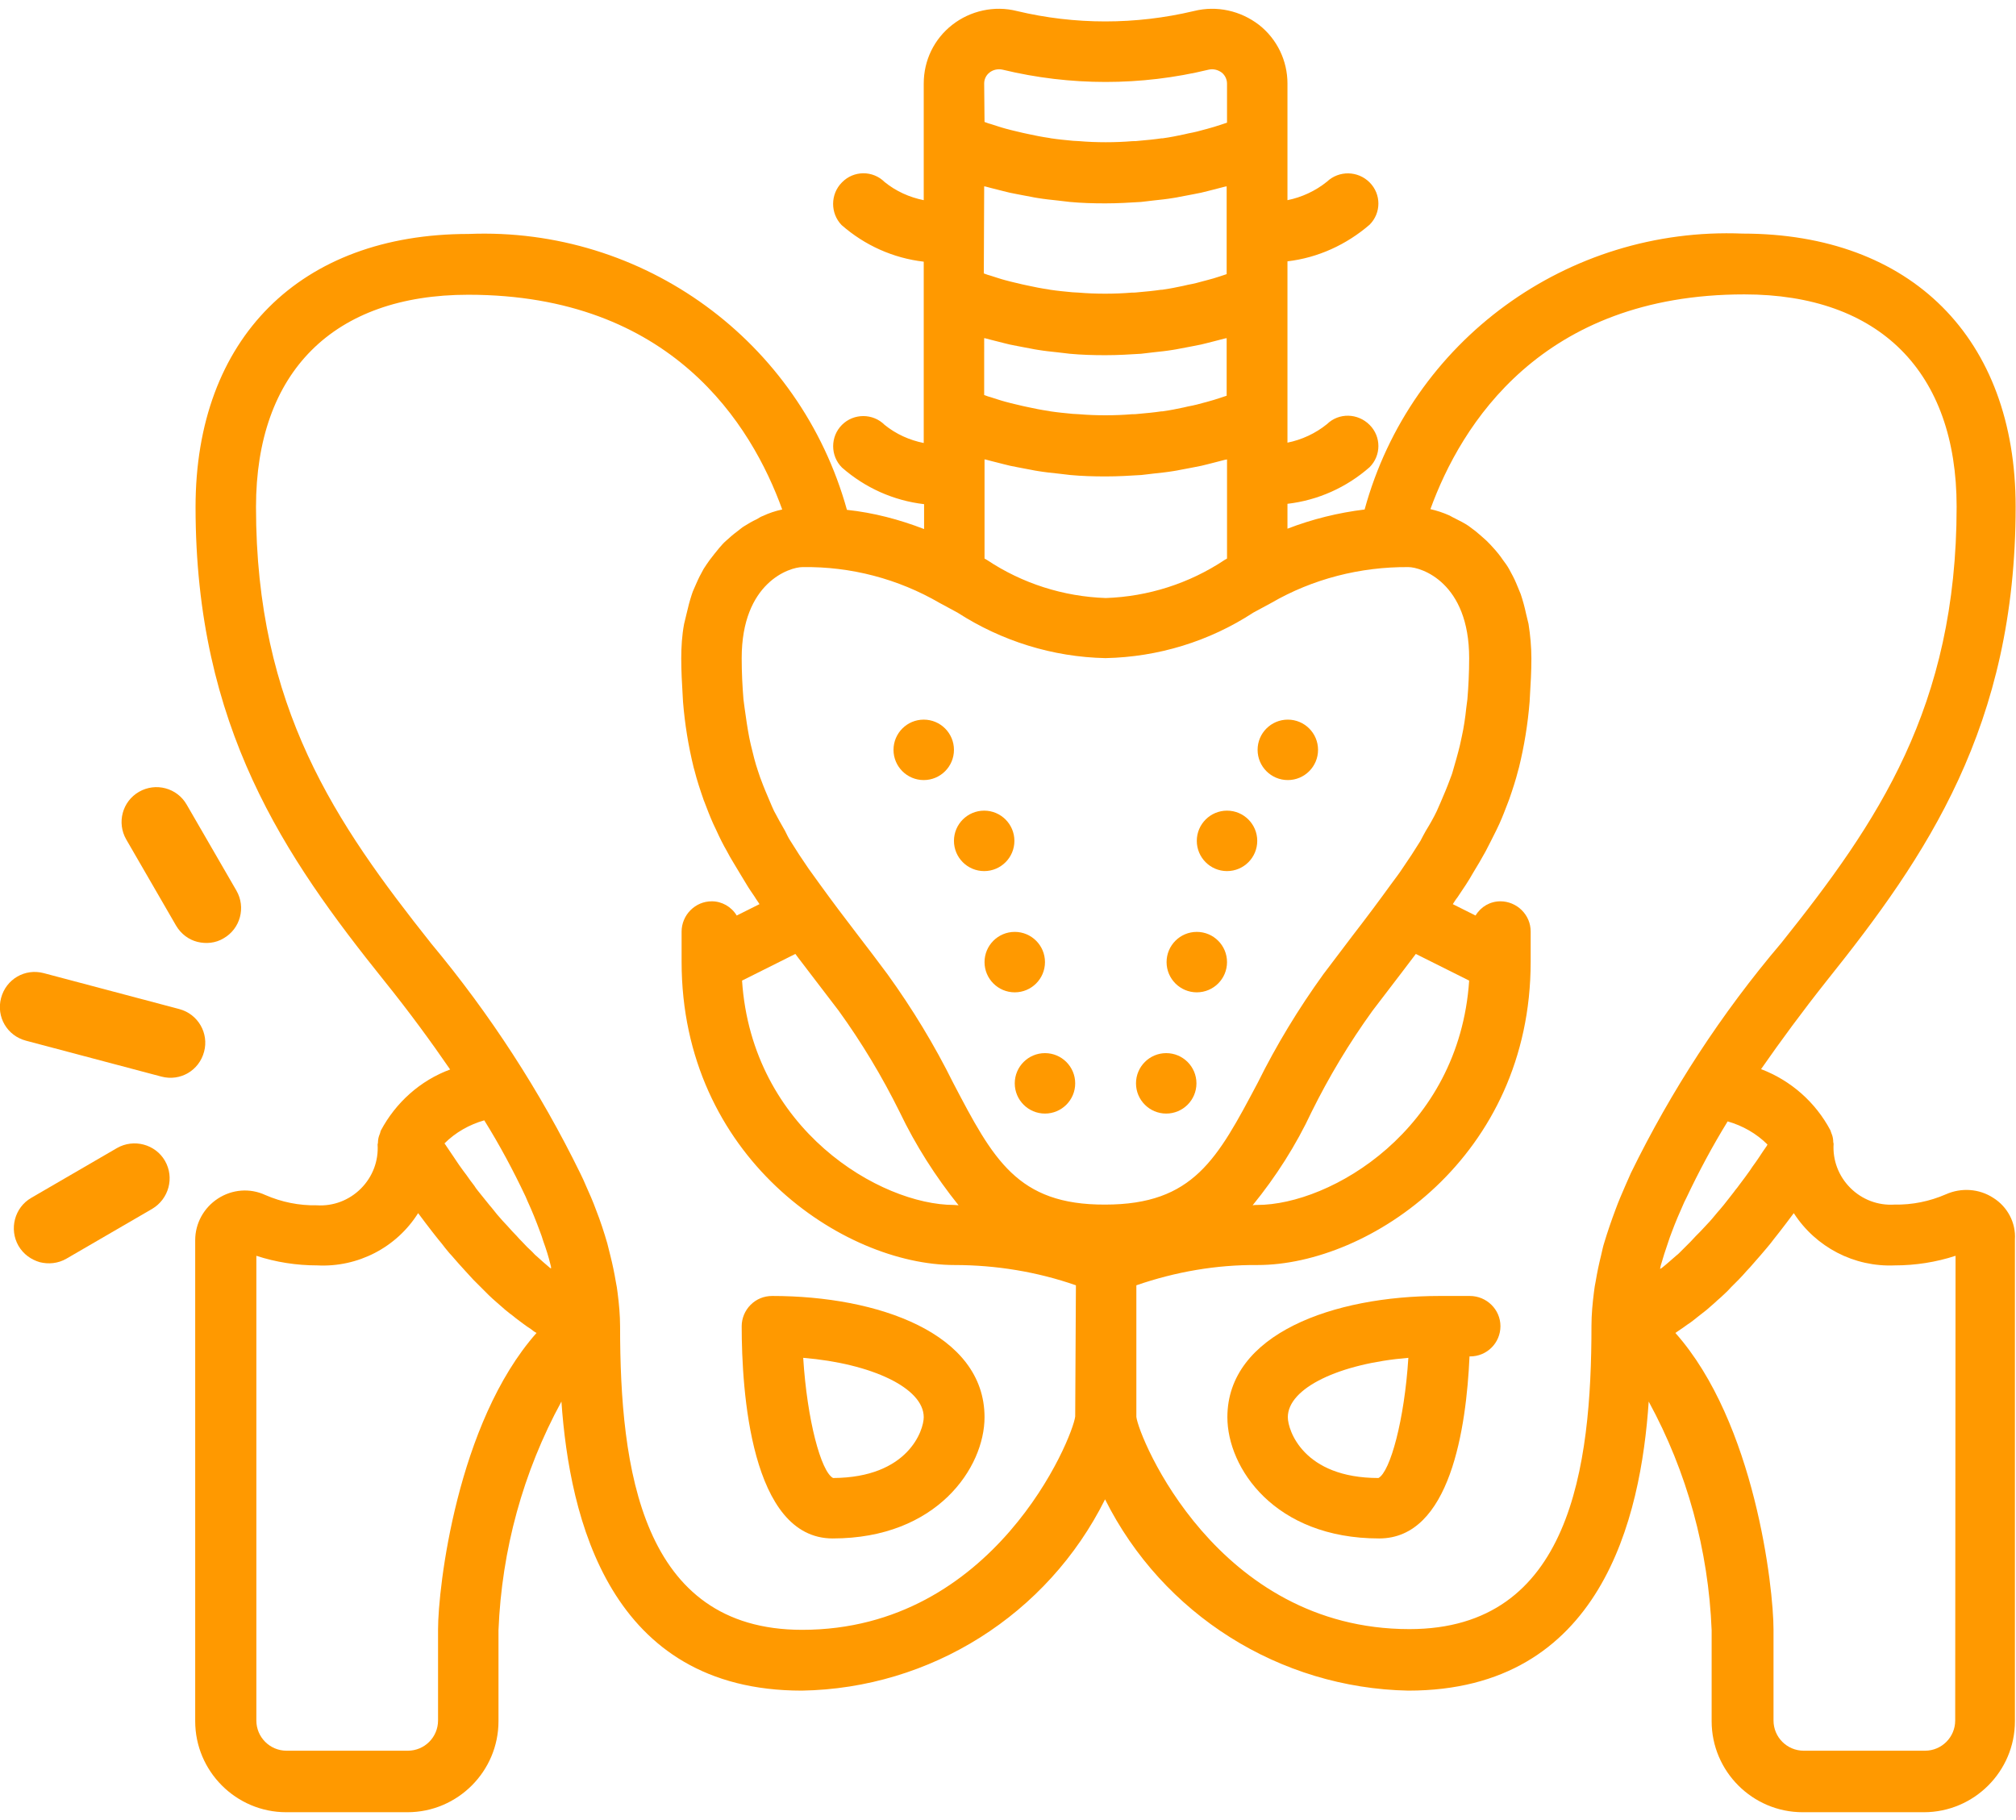 <?xml version="1.0" encoding="UTF-8"?>
<!-- Generator: Adobe Illustrator 23.0.0, SVG Export Plug-In . SVG Version: 6.00 Build 0)  -->
<svg xmlns="http://www.w3.org/2000/svg" xmlns:xlink="http://www.w3.org/1999/xlink" version="1.1" id="Capa_1" x="0px" y="0px" viewBox="0 0 567 512" style="enable-background:new 0 0 567 512;" xml:space="preserve">
<style type="text/css">
	.st0{fill:#FF9900;}
</style>
<g>
	<g>
		<g>
			<path class="st0" d="M413.4,364.5h-8.5c-29.7,0-59.7,10.6-59.7,34.1c0,14.2,13.2,34.1,42.7,34.1c20,0,24.5-31.1,25.4-51.2h0.2     c4.7,0,8.5-3.8,8.5-8.5S418.1,364.5,413.4,364.5z M387.7,415.7c-21.2,0-25.5-13.5-25.5-17.1c0-8.2,14.5-15.1,33.9-16.7     C395,399.4,391,413.9,387.7,415.7z"></path>
			<circle class="st0" cx="259.8" cy="210.9" r="8.5"></circle>
			<circle class="st0" cx="276.8" cy="236.5" r="8.5"></circle>
			<circle class="st0" cx="285.4" cy="270.6" r="8.5"></circle>
			<circle class="st0" cx="293.9" cy="304.7" r="8.5"></circle>
			<circle class="st0" cx="362.2" cy="210.9" r="8.5"></circle>
			<circle class="st0" cx="345.1" cy="236.5" r="8.5"></circle>
			<circle class="st0" cx="336.6" cy="270.6" r="8.5"></circle>
			<circle class="st0" cx="328" cy="304.7" r="8.5"></circle>
			<path class="st0" d="M560.6,336.9c-4-2.6-9-2.9-13.3-1c-4.6,2-9.5,3-14.5,2.9c-4.6,0.3-9.1-1.4-12.4-4.7s-5-7.8-4.7-12.4     c0-0.2-0.1-0.3-0.1-0.5c0-0.6-0.1-1.3-0.3-1.9c-0.1-0.3-0.2-0.5-0.3-0.8c-0.1-0.2-0.1-0.4-0.2-0.6c-4.2-7.9-11.1-14-19.5-17.2     c5.5-7.9,11.6-16.2,18.5-24.9c28-35,53.1-71.5,53.1-133.3c0-47.4-29.4-76.8-76.8-76.8c-49.2-2-93.3,30.1-106.3,77.6     c-7.4,0.9-14.7,2.7-21.7,5.4v-7c8.6-1,16.6-4.6,23.1-10.3c3.3-3.3,3.3-8.6,0-11.9c-3.3-3.3-8.6-3.5-12-0.2     c-3.2,2.6-7.1,4.4-11.1,5.2v-51c8.6-1,16.6-4.7,23.1-10.3c3.3-3.3,3.3-8.6,0-11.9c-3.3-3.3-8.6-3.4-12-0.2     c-3.2,2.6-7.1,4.4-11.1,5.2V23.5c0-6.4-2.9-12.5-8-16.5c-5.2-4-11.9-5.5-18.3-3.9c-16.4,3.9-33.5,3.9-49.8,0     C279.7,1.5,272.9,3,267.8,7c-5.1,4-8,10-8,16.5v32.8c-4-0.8-7.8-2.5-11-5.1c-3.3-3.3-8.7-3.3-12,0.1c-3.3,3.3-3.3,8.7-0.1,12     c6.5,5.7,14.5,9.3,23.1,10.3v51c-4-0.8-7.8-2.5-11-5.1c-3.3-3.3-8.7-3.3-12,0s-3.3,8.7,0,12c6.5,5.7,14.5,9.3,23.1,10.3v7     c-7-2.7-14.2-4.6-21.7-5.4C225,95.9,181,63.8,131.8,65.8C84.4,65.8,55,95.2,55,142.6c0,61.9,25.1,98.4,53.1,133.3     c7,8.7,13,16.9,18.5,24.9c-8.4,3.1-15.3,9.3-19.5,17.2c-0.1,0.2-0.1,0.4-0.2,0.7c-0.1,0.3-0.2,0.5-0.3,0.8     c-0.2,0.6-0.3,1.3-0.3,1.9c0,0.2-0.1,0.3-0.1,0.5c0.3,4.6-1.4,9.1-4.7,12.4c-3.3,3.3-7.8,5-12.4,4.7c-5,0.1-9.9-0.9-14.5-2.9     c-4.3-2-9.3-1.6-13.3,1c-4,2.6-6.4,7-6.4,11.7v135.3c0,14.1,11.5,25.6,25.6,25.6h34.1c14.1,0,25.6-11.5,25.6-25.6v-25.6     c0.9-22.5,6.9-44.5,17.7-64.3c2.3,32.7,13.4,81.3,67.6,81.3c36.2-0.6,69.1-21.3,85.3-53.8c16.2,32.4,49.1,53.1,85.3,53.8     c54.3,0,65.4-48.6,67.6-81.3c10.8,19.8,16.8,41.8,17.7,64.3v25.6c0,14.1,11.5,25.6,25.6,25.6h34.1c14.1,0,25.6-11.5,25.6-25.6     V348.6C567,343.9,564.6,339.4,560.6,336.9z M276.8,23.5c0-1.2,0.5-2.3,1.5-3.1l0,0c1-0.8,2.4-1.1,3.7-0.8c19,4.6,38.9,4.6,57.9,0     c1.3-0.3,2.6,0,3.7,0.8c0.9,0.7,1.5,1.9,1.5,3.1v11c-0.3,0.1-0.6,0.2-0.9,0.3c-0.3,0.1-0.6,0.2-0.9,0.3c-1.2,0.4-2.5,0.8-4,1.2     l-0.4,0.1c-1.4,0.4-2.9,0.8-4.6,1.1c-0.4,0.1-0.9,0.2-1.3,0.3c-1.9,0.4-3.8,0.8-6,1.1l-0.3,0c-2,0.3-4.1,0.5-6.4,0.7     c-0.6,0.1-1.2,0.1-1.8,0.1c-2.4,0.2-4.9,0.3-7.5,0.3c-2.6,0-5.1-0.1-7.4-0.3c-0.6,0-1.2-0.1-1.8-0.1c-2.1-0.2-4.2-0.4-6.2-0.7     l-0.5-0.1c-2.1-0.3-4.1-0.7-5.9-1.1c-0.5-0.1-0.9-0.2-1.4-0.3c-1.6-0.4-3.1-0.7-4.5-1.1l-0.4-0.1c-1.5-0.4-2.9-0.9-4.2-1.3     l-0.7-0.2c-0.4-0.1-0.7-0.3-1.1-0.4L276.8,23.5L276.8,23.5z M276.8,52.4c0.2,0,0.4,0.1,0.5,0.1c1,0.3,2,0.5,3.1,0.8l0,0     c1.2,0.3,2.3,0.6,3.6,0.9c1.3,0.3,2.7,0.5,4.1,0.8c1.3,0.2,2.4,0.5,3.8,0.7c1.8,0.3,3.7,0.5,5.6,0.7c1.2,0.1,2.2,0.3,3.4,0.4     c3.2,0.3,6.5,0.4,10,0.4s6.8-0.2,10-0.4c1.2-0.1,2.3-0.3,3.4-0.4c1.9-0.2,3.8-0.4,5.6-0.7c1.4-0.2,2.5-0.5,3.8-0.7     c1.4-0.3,2.8-0.5,4.1-0.8c1.3-0.3,2.4-0.6,3.6-0.9c1-0.3,2.1-0.5,3.1-0.8c0.2,0,0.4-0.1,0.5-0.1v24.7c-0.3,0.1-0.6,0.2-0.9,0.3     c-0.3,0.1-0.6,0.2-0.9,0.3c-1.2,0.4-2.5,0.8-4.1,1.2l-0.4,0.1c-1.4,0.4-2.9,0.8-4.6,1.1c-0.4,0.1-0.9,0.2-1.3,0.3     c-1.9,0.4-3.8,0.8-6,1.1l-0.3,0c-2,0.3-4.1,0.5-6.4,0.7c-0.6,0.1-1.2,0.1-1.8,0.1c-2.4,0.2-4.9,0.3-7.5,0.3     c-2.6,0-5.1-0.1-7.4-0.3c-0.6,0-1.2-0.1-1.8-0.1c-2.1-0.2-4.2-0.4-6.2-0.7l-0.5-0.1c-2.1-0.3-4.1-0.7-5.9-1.1     c-0.5-0.1-0.9-0.2-1.4-0.3c-1.6-0.4-3.1-0.7-4.5-1.1l-0.4-0.1c-1.5-0.4-2.9-0.9-4.2-1.3l-0.7-0.2c-0.4-0.1-0.7-0.3-1.1-0.4     L276.8,52.4L276.8,52.4z M276.8,95.1c0.2,0,0.4,0.1,0.5,0.1c1,0.3,2,0.5,3.1,0.8c1.2,0.3,2.3,0.6,3.6,0.9     c1.3,0.3,2.7,0.5,4.1,0.8c1.3,0.2,2.4,0.5,3.8,0.7c1.8,0.3,3.7,0.5,5.6,0.7c1.2,0.1,2.2,0.3,3.4,0.4c3.2,0.3,6.5,0.4,10,0.4     s6.8-0.2,10-0.4c1.2-0.1,2.3-0.3,3.4-0.4c1.9-0.2,3.8-0.4,5.6-0.7c1.4-0.2,2.5-0.5,3.8-0.7c1.4-0.3,2.8-0.5,4.1-0.8     c1.3-0.3,2.4-0.6,3.6-0.9c1-0.3,2.1-0.5,3.1-0.8c0.2,0,0.4-0.1,0.5-0.1v16.2c-0.3,0.1-0.6,0.2-0.9,0.3c-0.3,0.1-0.6,0.2-0.9,0.3     c-1.2,0.4-2.5,0.8-4,1.2l-0.4,0.1c-1.4,0.4-2.9,0.8-4.6,1.1c-0.4,0.1-0.9,0.2-1.3,0.3c-1.9,0.4-3.8,0.8-6,1.1l-0.3,0     c-2,0.3-4.1,0.5-6.4,0.7c-0.6,0.1-1.2,0.1-1.8,0.1c-2.4,0.2-4.9,0.3-7.5,0.3c-2.6,0-5.1-0.1-7.4-0.3c-0.6,0-1.2-0.1-1.8-0.1     c-2.1-0.2-4.2-0.4-6.2-0.7l-0.5-0.1c-2.1-0.3-4.1-0.7-5.9-1.1c-0.5-0.1-0.9-0.2-1.4-0.3c-1.6-0.4-3.1-0.7-4.5-1.1l-0.4-0.1     c-1.5-0.4-2.9-0.9-4.2-1.3l-0.7-0.2c-0.4-0.1-0.7-0.3-1.1-0.4L276.8,95.1L276.8,95.1z M345.1,129.2v27.9l-0.7,0.4     c-9.9,6.6-21.5,10.3-33.4,10.7c-11.9-0.4-23.5-4.1-33.4-10.7l-0.7-0.4v-27.9c0.2,0,0.4,0.1,0.5,0.1c1,0.3,2,0.5,3.1,0.8     c1.2,0.3,2.3,0.6,3.6,0.9c1.3,0.3,2.7,0.5,4.1,0.8c1.3,0.2,2.4,0.5,3.8,0.7c1.8,0.3,3.7,0.5,5.6,0.7c1.2,0.1,2.2,0.3,3.4,0.4     c3.2,0.3,6.5,0.4,10,0.4s6.8-0.2,10-0.4c1.2-0.1,2.3-0.3,3.4-0.4c1.9-0.2,3.8-0.4,5.6-0.7c1.4-0.2,2.5-0.5,3.8-0.7     c1.4-0.3,2.8-0.5,4.1-0.8c1.3-0.3,2.4-0.6,3.6-0.9c1-0.3,2.1-0.5,3.1-0.8C344.7,129.3,344.9,129.3,345.1,129.2z M123.2,458.3     v25.6c0,4.7-3.8,8.5-8.5,8.5H80.6c-4.7,0-8.5-3.8-8.5-8.5V353.2c5.5,1.8,11.3,2.7,17.1,2.7c11.4,0.6,22.3-5,28.4-14.7     c0.3,0.4,0.6,0.8,0.9,1.2c0.4,0.5,0.8,1.1,1.2,1.6c0.6,0.8,1.3,1.7,2,2.6c0.5,0.6,1,1.3,1.5,1.9c0.7,0.8,1.3,1.6,2,2.5     c0.6,0.7,1.1,1.4,1.7,2c0.7,0.8,1.4,1.6,2.1,2.4c0.6,0.7,1.3,1.4,1.9,2.1c0.7,0.8,1.5,1.6,2.2,2.4c0.7,0.7,1.4,1.4,2.1,2.1     c0.8,0.8,1.5,1.5,2.3,2.3c0.7,0.7,1.4,1.3,2.2,2c0.8,0.7,1.6,1.4,2.4,2.1c0.7,0.6,1.5,1.2,2.3,1.8c0.8,0.7,1.7,1.3,2.6,2     c0.8,0.6,1.5,1.1,2.3,1.6c0.5,0.4,1,0.8,1.6,1.1C128.5,400.2,123.2,446.6,123.2,458.3z M154.8,356.7c-1.3-1.1-2.7-2.3-4-3.5     c-0.4-0.3-0.7-0.7-1.1-1.1c-1-0.9-2-1.9-2.9-2.9c-0.5-0.5-1-1-1.5-1.6c-0.9-0.9-1.7-1.8-2.5-2.7c-0.5-0.5-0.9-1-1.4-1.5     c-1.1-1.2-2.1-2.4-3.1-3.7c-0.2-0.2-0.4-0.5-0.6-0.7c-1.1-1.4-2.2-2.7-3.3-4.1c-0.4-0.5-0.7-0.9-1-1.4c-0.8-1-1.5-2-2.2-3     c-0.3-0.4-0.6-0.8-0.9-1.2c-0.8-1.1-1.6-2.2-2.3-3.3l-0.4-0.6c-0.9-1.3-1.7-2.5-2.5-3.7l-0.1-0.1c3.1-3.1,7-5.3,11.2-6.5     c4.3,6.9,8.1,14,11.6,21.4c0.2,0.5,0.4,0.9,0.6,1.4c1.3,2.8,2.4,5.6,3.4,8.3c0.4,1,0.7,1.9,1,2.9c0.8,2.2,1.5,4.4,2,6.5     c0.1,0.4,0.2,0.7,0.2,1.1L154.8,356.7z M302.4,398.4c-0.7,6-22.7,60-76.8,60c-45.4,0-51.2-45.6-51.2-85.3c0-3.2-0.3-6.4-0.7-9.5     c-0.1-1-0.3-2.1-0.5-3.1c-0.4-2.4-0.9-4.8-1.5-7.2c-0.3-1.2-0.6-2.4-0.9-3.6c-0.9-3.1-1.9-6.2-3.2-9.5c-0.8-2.2-1.8-4.5-2.8-6.7     c-0.5-1.2-1-2.3-1.6-3.5c-11.3-23.1-25.4-44.8-41.9-64.6C94.4,231.5,72,199,72,142.6c0-38,21.8-59.7,59.7-59.7     c57.2,0,79.7,36.6,88.3,60.4c-1.9,0.4-3.7,1-5.4,1.8c-0.6,0.2-1.2,0.6-1.7,0.9c-1.3,0.6-2.5,1.3-3.6,2c-0.7,0.4-1.3,1-2,1.5     c-1.1,0.8-2.1,1.7-3.1,2.6c-0.7,0.6-1.3,1.3-1.9,2c-0.9,1.1-1.8,2.2-2.7,3.4c-0.6,0.8-1.1,1.6-1.7,2.5c-0.8,1.4-1.5,2.8-2.1,4.2     c-0.4,1-0.9,1.9-1.2,2.9c-0.6,1.8-1.1,3.7-1.5,5.5c-0.2,1-0.5,1.9-0.7,2.9c-0.6,3.2-0.8,6.5-0.8,9.7c0,3.6,0.2,7,0.4,10.4     c0,0.6,0.1,1.2,0.1,1.8c0.5,6.2,1.5,12.4,3,18.5c0.1,0.2,0.1,0.5,0.2,0.7c0.7,2.8,1.6,5.5,2.5,8.1c0.1,0.3,0.2,0.6,0.3,0.8     c0.8,2.1,1.6,4.2,2.5,6.2c0.3,0.6,0.6,1.3,0.9,1.9c0.9,2,1.9,4,3,5.9c0.5,1,1.1,2,1.7,3c0.6,1,1.2,2,1.8,3c0.7,1.1,1.3,2.2,2,3.3     c0.7,1.2,1.5,2.3,2.3,3.5c0.4,0.7,0.9,1.3,1.3,2l-6.4,3.2c-1.5-2.5-4.2-4-7-4c-2.3,0-4.4,0.9-6,2.5s-2.5,3.8-2.5,6v8.5     c0,54.9,45.4,85.3,76.8,85.3c11.6,0,23.2,1.9,34.1,5.7L302.4,398.4L302.4,398.4z M223.7,268.3c1.3,1.8,2.7,3.5,4.1,5.4l0,0     c2.6,3.4,5.3,6.9,8.1,10.6c6.5,9,12.2,18.5,17.1,28.4c4.5,9.4,10.1,18.2,16.6,26.3c-0.4,0-0.8-0.1-1.3-0.1     c-20.6,0-56.8-21.1-59.6-63.1L223.7,268.3z M268.1,304.6c-5.3-10.7-11.5-20.9-18.5-30.6c-2.8-3.8-5.5-7.3-8.1-10.7     c-4-5.2-7.6-10-11-14.7c-1-1.4-2.1-2.9-3.1-4.3c-1.8-2.6-3.5-5.2-5.1-7.8c-0.6-0.9-1-1.8-1.5-2.8c-1.1-1.9-2.1-3.7-3.1-5.6     c-0.4-0.8-0.7-1.6-1.1-2.5c-0.9-2.1-1.8-4.2-2.6-6.4c-0.3-0.7-0.5-1.5-0.8-2.3c-0.8-2.3-1.4-4.8-2-7.3c-0.2-0.7-0.3-1.5-0.5-2.3     c-0.5-2.6-0.9-5.4-1.3-8.3c-0.1-0.8-0.2-1.5-0.3-2.3c-0.3-3.7-0.5-7.5-0.5-11.6c0-21.3,13.5-25.6,17.1-25.6     c13.6-0.2,26.9,3.3,38.6,10.1l0,0l5,2.7c12.4,8,26.8,12.5,41.6,12.8c14.8-0.3,29.2-4.7,41.6-12.8l5-2.7l0,0     c11.7-6.8,25.1-10.2,38.6-10.1c3.6,0,17.1,4.3,17.1,25.6c0,4.1-0.2,8-0.5,11.6c-0.1,0.8-0.2,1.5-0.3,2.3     c-0.3,2.9-0.7,5.6-1.3,8.3c-0.2,0.8-0.3,1.5-0.5,2.3c-0.6,2.5-1.3,4.9-2,7.3c-0.2,0.8-0.5,1.5-0.8,2.3c-0.8,2.2-1.7,4.3-2.6,6.4     c-0.4,0.8-0.7,1.7-1.1,2.5c-0.9,1.9-2,3.8-3.1,5.6c-0.5,0.9-1,1.8-1.5,2.8c-1.6,2.6-3.3,5.2-5.1,7.8c-0.9,1.4-2,2.8-3.1,4.3     c-3.4,4.7-6.9,9.4-11,14.7c-2.6,3.4-5.3,7-8.1,10.7c-7,9.7-13.2,19.9-18.5,30.6c-11.3,21.3-18,34.2-42.9,34.2     C286.1,338.9,279.3,326,268.1,304.6z M413.2,275.8c-2.8,42-39,63.1-59.6,63.1c-0.5,0-0.9,0-1.3,0.1c6.6-8.1,12.2-16.9,16.6-26.3     c4.9-9.9,10.6-19.4,17.1-28.4c2.8-3.7,5.5-7.2,8.1-10.6l0,0c1.4-1.8,2.7-3.6,4.1-5.4L413.2,275.8z M458.7,329.9L458.7,329.9     c-0.5,1.1-1,2.3-1.5,3.4c-1,2.3-2,4.6-2.8,6.8c-1.2,3.2-2.3,6.4-3.2,9.4c-0.4,1.2-0.6,2.4-0.9,3.6c-0.6,2.4-1.1,4.8-1.5,7.2     c-0.2,1-0.4,2.1-0.5,3.1c-0.4,3.2-0.7,6.3-0.7,9.5c0,39.7-5.8,85.3-51.2,85.3c-54.2,0-76.2-54.1-76.8-59.7v-37     c11-3.8,22.5-5.8,34.1-5.7c31.4,0,76.8-30.4,76.8-85.3v-8.5c0-2.3-0.9-4.4-2.5-6s-3.8-2.5-6-2.5c-2.9,0-5.5,1.5-7,4l-6.4-3.2     c0.4-0.6,0.8-1.3,1.3-1.9c0.8-1.2,1.6-2.4,2.4-3.6c0.7-1.1,1.4-2.2,2-3.3c0.6-1,1.2-2,1.8-3s1.1-2,1.7-3c1-1.9,2-3.9,3-5.9     c0.3-0.6,0.6-1.3,0.9-1.9c0.9-2,1.7-4.1,2.5-6.2c0.1-0.3,0.2-0.5,0.3-0.8c0.9-2.6,1.8-5.3,2.5-8.1c0.1-0.2,0.1-0.5,0.2-0.7     c1.5-6.1,2.5-12.3,3-18.5c0-0.6,0.1-1.2,0.1-1.8c0.2-3.3,0.4-6.7,0.4-10.4c0-3.3-0.3-6.5-0.8-9.7c-0.2-1-0.5-1.9-0.7-2.9     c-0.4-1.9-0.9-3.7-1.5-5.5c-0.4-1-0.8-1.9-1.2-2.9c-0.6-1.5-1.4-2.9-2.1-4.2c-0.5-0.9-1.1-1.7-1.7-2.5c-0.8-1.2-1.7-2.3-2.7-3.4     c-0.6-0.7-1.3-1.4-1.9-2c-1-0.9-2-1.8-3.1-2.7c-0.7-0.5-1.3-1-2-1.5c-1.2-0.8-2.4-1.4-3.6-2c-0.6-0.3-1.2-0.6-1.7-0.9     c-1.8-0.8-3.6-1.4-5.4-1.8c8.6-23.7,31.2-60.4,88.3-60.4c38,0,59.7,21.8,59.7,59.7c0,56.4-22.3,88.9-49.3,122.7     C484.1,285.1,470,306.8,458.7,329.9z M466.9,356.9c0.1-0.4,0.1-0.7,0.2-1c0.6-2.1,1.3-4.3,2.1-6.6c0.3-0.9,0.6-1.8,1-2.8     c1-2.7,2.2-5.5,3.5-8.4c0.2-0.4,0.4-0.8,0.6-1.2c3.5-7.4,7.3-14.5,11.6-21.5c4.2,1.2,8.1,3.4,11.2,6.5l-0.2,0.4     c-0.7,1-1.4,2-2.1,3.1c-0.3,0.5-0.7,1-1.1,1.6c-0.5,0.7-1.1,1.5-1.6,2.3c-0.4,0.6-0.9,1.2-1.3,1.8c-0.6,0.8-1.2,1.6-1.8,2.4     c-0.4,0.6-0.9,1.1-1.3,1.7c-0.9,1.2-1.9,2.4-2.9,3.7c-0.3,0.4-0.7,0.8-1,1.2c-1,1.1-1.9,2.3-2.9,3.4c-0.5,0.5-0.9,1-1.4,1.5     c-0.8,0.9-1.7,1.8-2.6,2.7c-0.5,0.5-0.9,1-1.4,1.5c-1,1-2.1,2.1-3.1,3.1c-0.3,0.3-0.6,0.6-0.9,0.8c-1.4,1.2-2.7,2.4-4.1,3.5     L466.9,356.9z M549.9,483.9c0,4.7-3.8,8.5-8.5,8.5h-34.1c-4.7,0-8.5-3.8-8.5-8.5v-25.6c0-11.7-5.2-58.2-27.6-83.4     c0.5-0.3,1.1-0.8,1.6-1.1c0.8-0.5,1.5-1.1,2.3-1.6c0.9-0.6,1.7-1.3,2.6-2c0.8-0.6,1.5-1.2,2.3-1.8c0.8-0.7,1.6-1.4,2.4-2.1     c0.7-0.7,1.5-1.3,2.2-2c0.8-0.7,1.6-1.5,2.3-2.3c0.7-0.7,1.4-1.4,2.1-2.1c0.8-0.8,1.5-1.6,2.2-2.4c0.7-0.7,1.3-1.4,1.9-2.1     c0.7-0.8,1.4-1.6,2.1-2.4c0.6-0.7,1.2-1.4,1.7-2c0.7-0.8,1.4-1.7,2-2.5c0.5-0.6,1-1.3,1.5-1.9c0.7-0.9,1.3-1.7,2-2.6     c0.4-0.5,0.8-1.1,1.2-1.6c0.3-0.4,0.6-0.8,0.9-1.2c6.2,9.6,17,15.2,28.4,14.7c5.8,0,11.6-0.9,17.1-2.7L549.9,483.9L549.9,483.9z"></path>
			<path class="st0" d="M211.1,367c-1.6,1.6-2.5,3.8-2.5,6c0,18,2.5,59.7,25.6,59.7c29.4,0,42.7-20,42.7-34.1     c0-23.6-30-34.1-59.7-34.1C214.8,364.5,212.7,365.4,211.1,367z M259.8,398.6c0,3.6-4.3,17-25.5,17.1c-3.4-1.8-7.3-16.3-8.4-33.8     C245.2,383.5,259.8,390.4,259.8,398.6z"></path>
		</g>
	</g>
</g>
<g>
	<g>
		<path class="st0" d="M50.4,283.8l-38.1-10.1c-5.3-1.4-10.6,1.7-12,7s1.7,10.6,7,12l38.1,10.1c5.3,1.4,10.6-1.7,12-7    C58.8,290.6,55.7,285.2,50.4,283.8z"></path>
	</g>
</g>
<g>
	<g>
		<path class="st0" d="M66.5,250.5l-14-24.2c-2.7-4.7-8.7-6.3-13.4-3.6c-4.7,2.7-6.3,8.7-3.6,13.4l14,24.2c1.4,2.4,3.6,4,6,4.6    c2.4,0.6,5.1,0.4,7.4-1C67.6,261.2,69.2,255.2,66.5,250.5z"></path>
	</g>
</g>
<g>
	<g>
		<path class="st0" d="M46.4,326.5c-2.7-4.7-8.8-6.3-13.5-3.6l-24.1,14c-4.7,2.7-6.3,8.8-3.6,13.5c1.4,2.4,3.6,3.9,6,4.6    c2.4,0.6,5.1,0.4,7.5-1l24.1-14C47.5,337.2,49.1,331.2,46.4,326.5z"></path>
	</g>
</g>
</svg>
